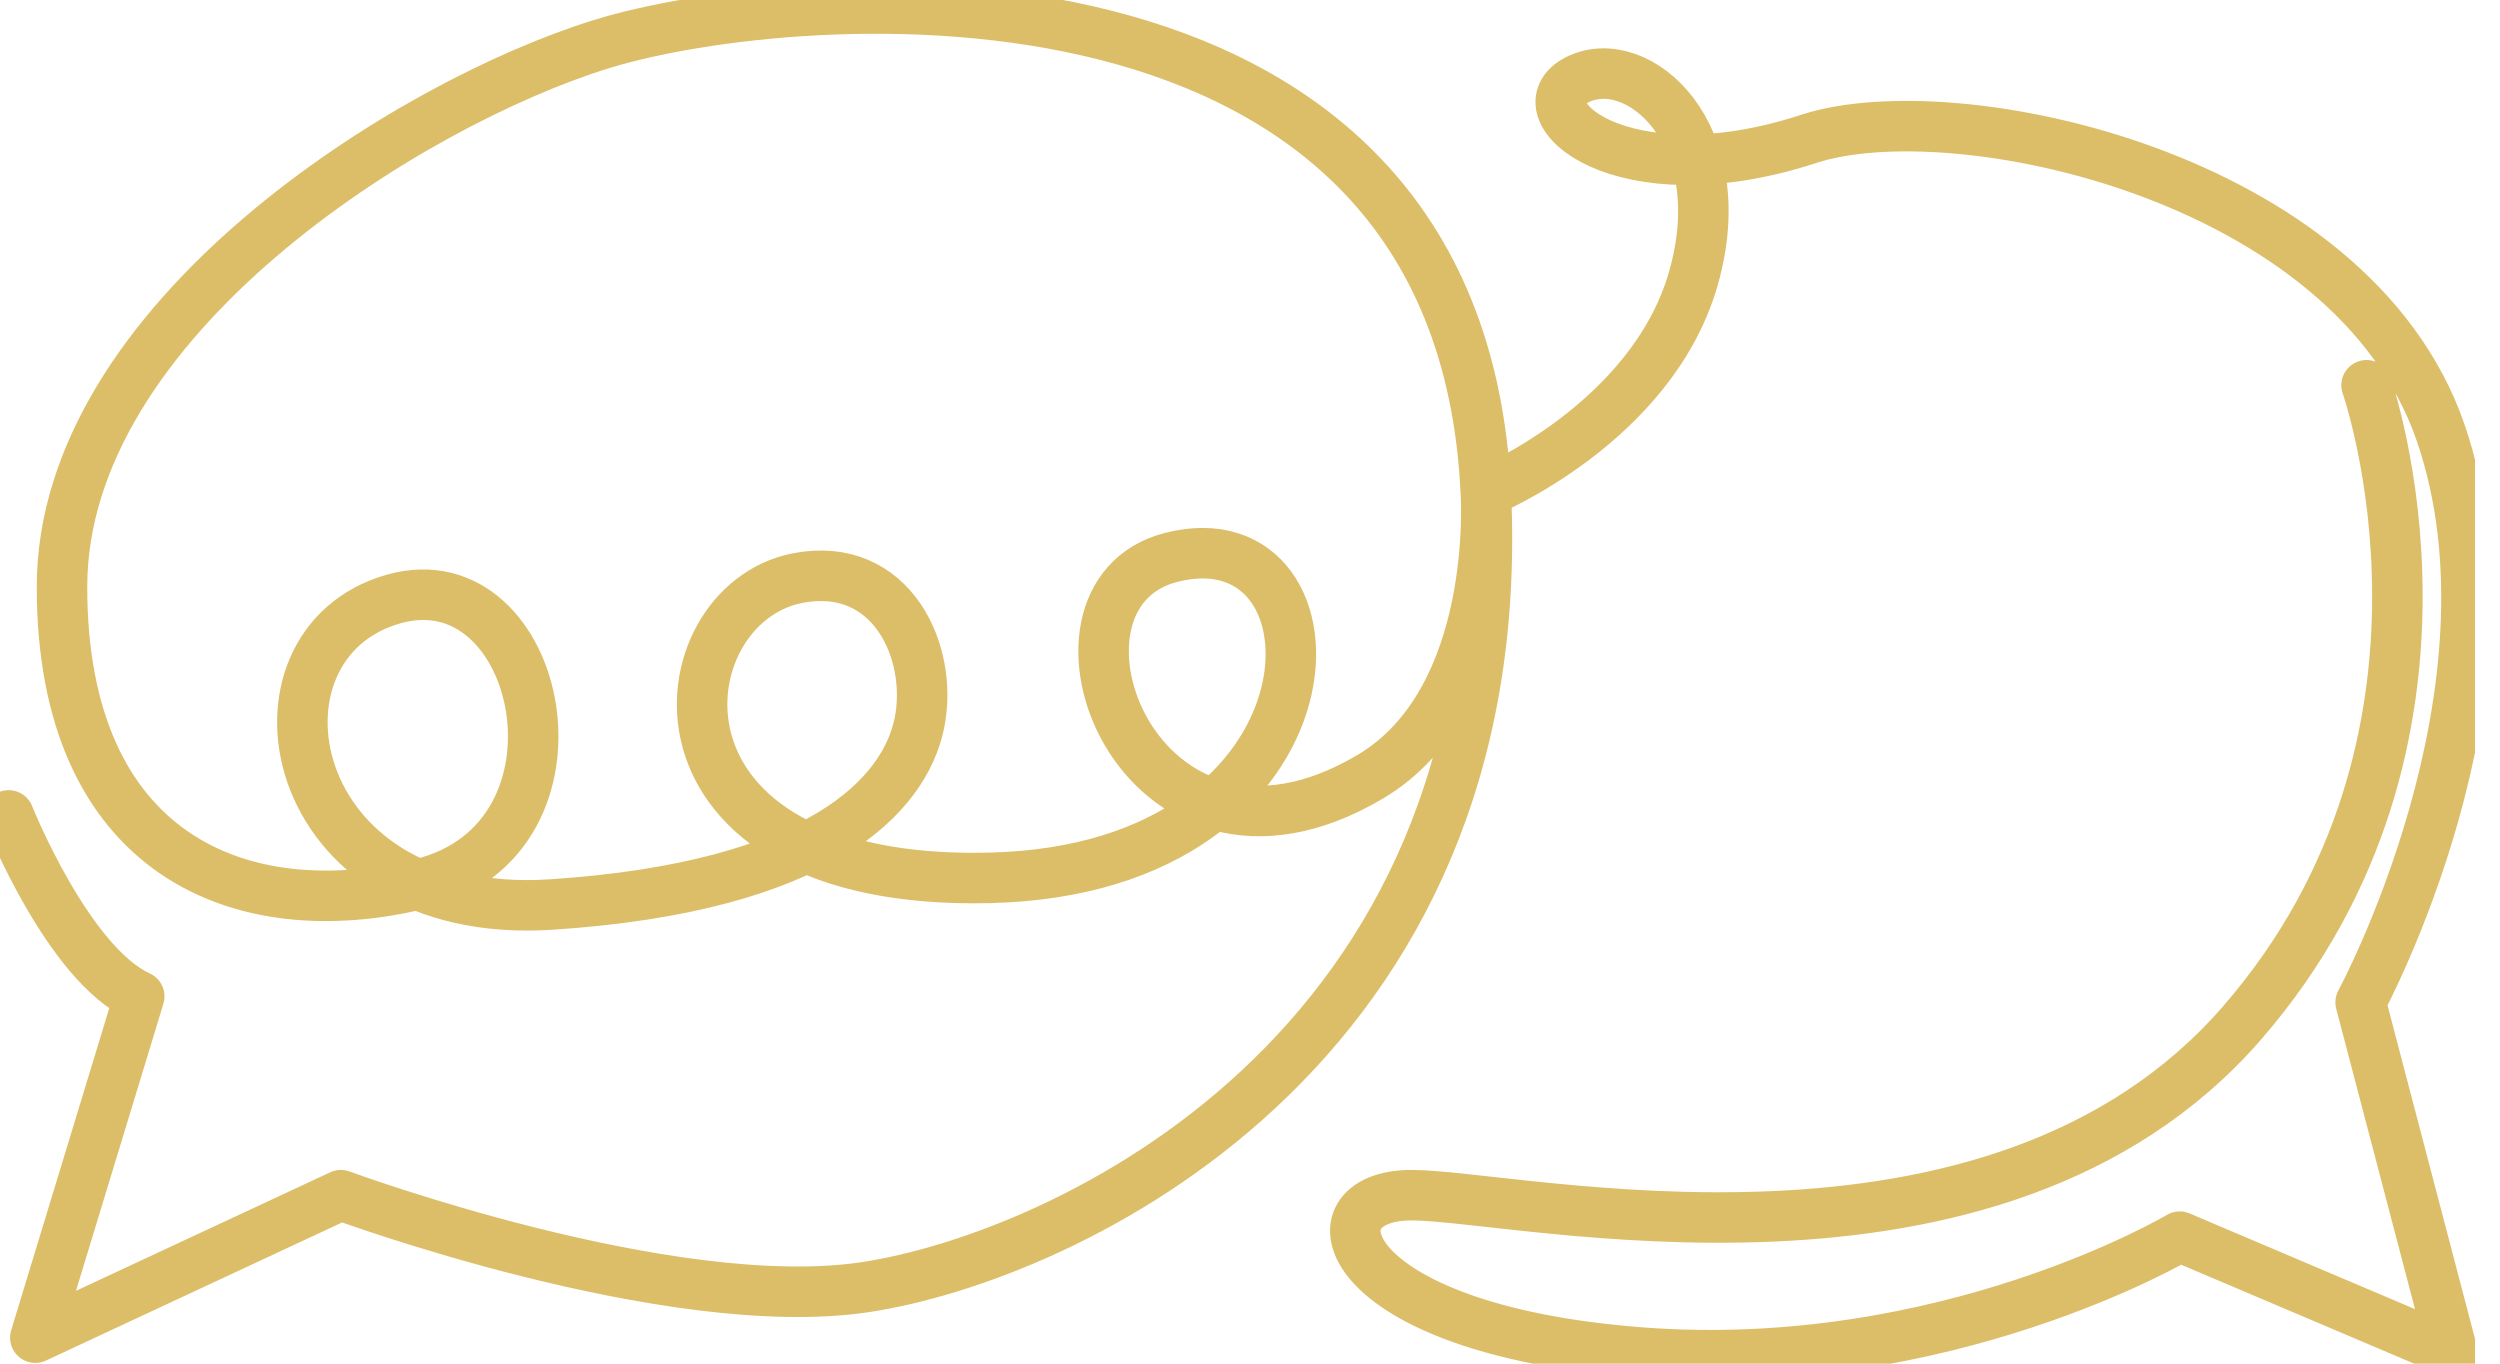 <svg width="99" height="54" viewBox="0 0 99 54" fill="none" xmlns="http://www.w3.org/2000/svg">
<g clip-path="url(#clip0_3054_5201)">
<path d="M0.343 32.29C0.343 32.29 2.689 38.166 5.514 39.457L1.399 52.971L13.5 47.329C13.5 47.329 26.54 52.149 34.292 50.967C42.044 49.784 59.894 41.687 58.838 19.48M58.838 19.48C57.782 -2.726 31.467 -0.614 23.833 1.742C16.198 4.098 2.455 12.665 2.455 23.245C2.455 33.825 9.502 36.758 16.668 34.998C23.833 33.238 21.496 22.08 15.612 23.714C9.268 25.474 11.145 36.524 21.838 35.819C32.532 35.115 35.817 31.468 36.404 28.652C36.99 25.835 35.303 22.171 31.585 22.893C26.179 23.949 24.889 35.115 39.219 34.763C53.55 34.411 53.613 20.23 46.384 22.071C40.392 23.597 45.058 36.199 54.253 30.764C59.424 27.713 58.838 19.48 58.838 19.48ZM58.838 19.48C58.838 19.48 65.416 16.781 67.059 11.022C68.701 5.263 64.83 1.977 62.474 3.15C60.119 4.324 64.171 7.944 71.634 5.497C77.391 3.62 93.129 6.906 96.649 17.133C100.168 27.361 93.481 39.692 93.481 39.692L97.118 53.558L86.316 48.972C86.316 48.972 77.039 54.496 64.938 53.558C52.837 52.619 51.663 47.329 55.896 47.329C60.128 47.329 78.944 51.834 88.78 40.514C98.616 29.194 93.716 15.256 93.716 15.256" stroke="#DCBE69" stroke-width="2" stroke-linecap="round" stroke-linejoin="round"/>
</g>
<defs>
<clipPath id="clip0_3054_5201">
<rect width="98.012" height="54" fill="white"/>
</clipPath>
</defs>
</svg>
